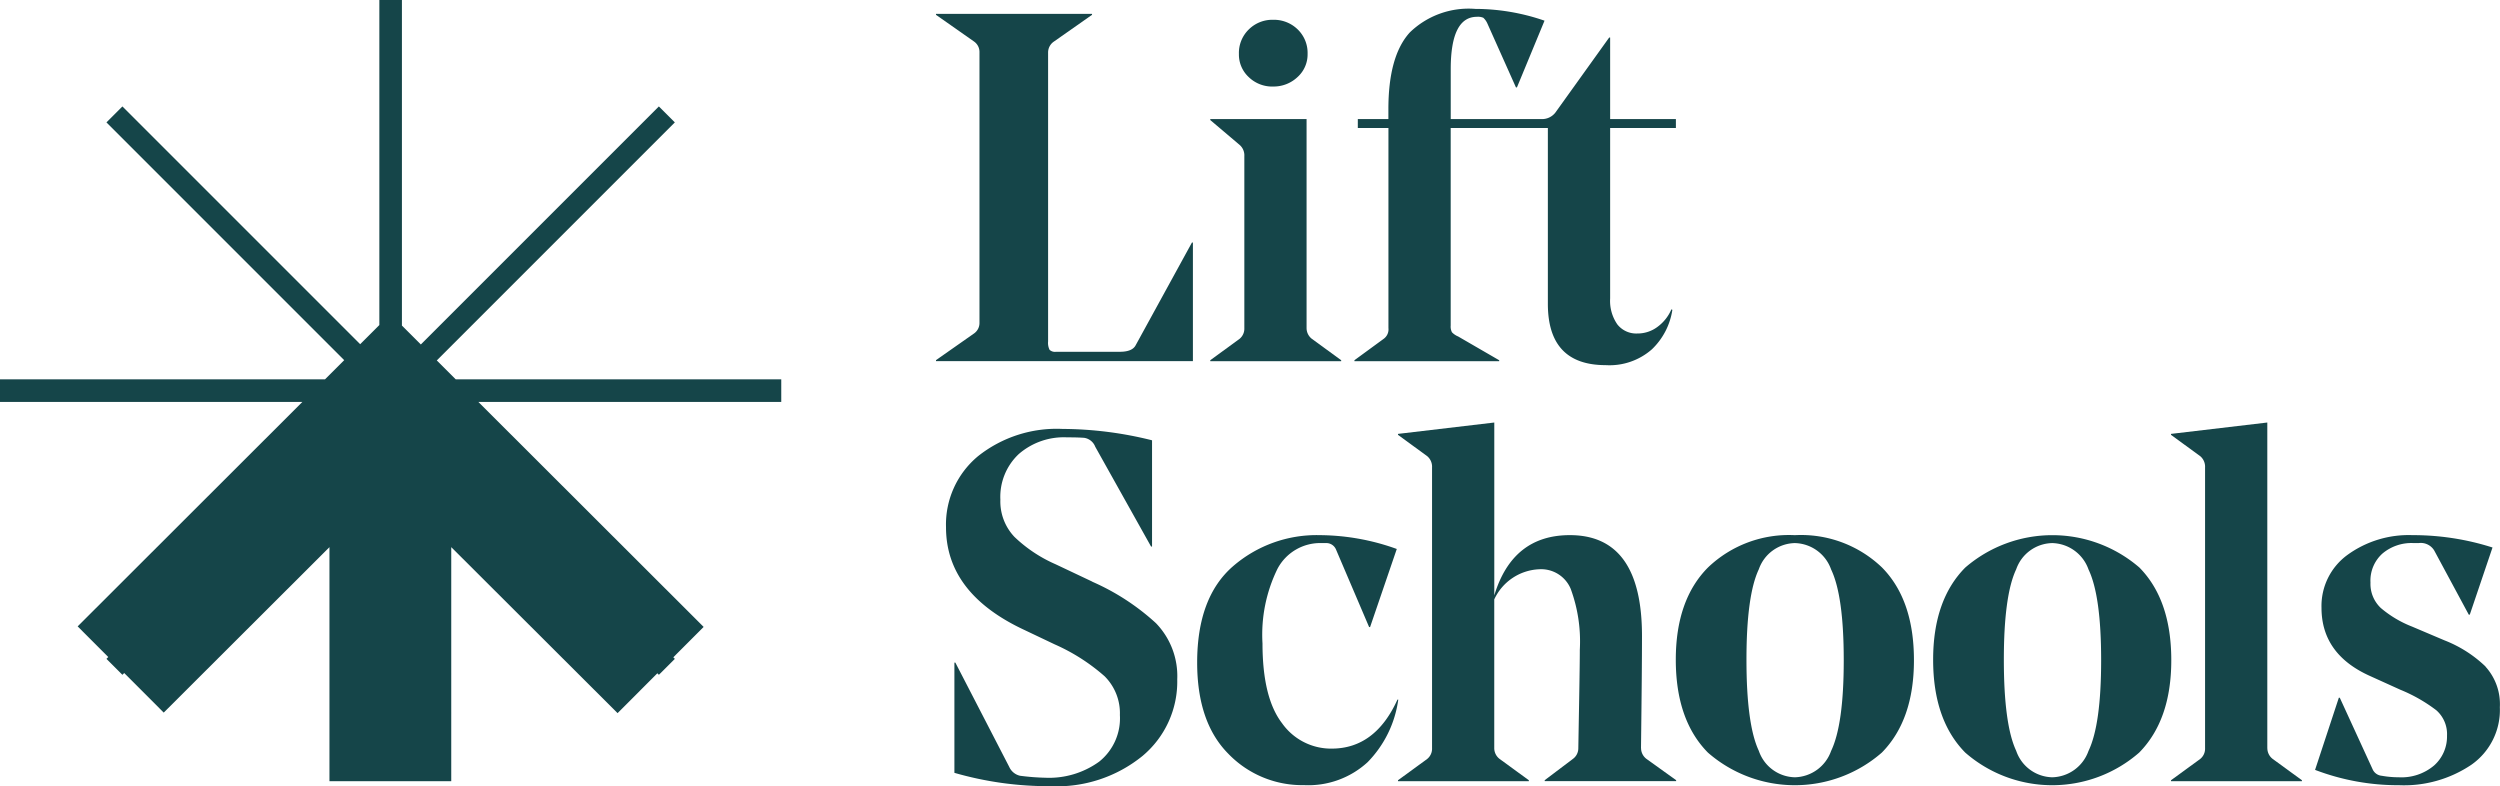 <svg xmlns="http://www.w3.org/2000/svg" xmlns:xlink="http://www.w3.org/1999/xlink" width="199.908" height="62.876" viewBox="0 0 199.908 62.876">
  <defs>
    <style>
      .cls-1 {
        fill: #154549;
      }

      .cls-2 {
        clip-path: url(#clip-path);
      }
    </style>
    <clipPath id="clip-path">
      <rect id="Rectangle_2177" data-name="Rectangle 2177" class="cls-1" width="199.908" height="62.876"/>
    </clipPath>
  </defs>
  <g id="Group_77164" data-name="Group 77164" class="cls-2">
    <path id="Path_89395" data-name="Path 89395" class="cls-1" d="M34.928,28.821,53.962,9.787,52.685,8.511,33.651,27.545l-1.512-1.51V0H30.334V25.992L28.8,27.523,9.788,8.511,8.512,9.787,27.523,28.8l-1.536,1.534H0v1.805H24.18L6.21,50.088l2.447,2.451-.145.146,1.276,1.276.144-.144,3.16,3.165,13.252-13.23V62.467h3.989v0h1.805v0h3.945V43.751l13.3,13.273,3.181-3.186.122.122,1.277-1.276-.124-.124,2.425-2.43L38.249,32.138H62.472V30.333H36.442l-1.515-1.512" transform="translate(0 0)"/>
    <path id="Path_89396" data-name="Path 89396" class="cls-1" d="M111.328,27.921q-.277.514-1.264.513h-5.1a.629.629,0,0,1-.514-.157,1.255,1.255,0,0,1-.119-.672V4.493a1.055,1.055,0,0,1,.471-.869l3.042-2.134V1.412H95.367V1.49l3.042,2.134a1.02,1.02,0,0,1,.435.869V26.1a1.02,1.02,0,0,1-.435.869l-3.042,2.133v.078h20.544V19.7h-.078Z" transform="translate(-20.522 -0.304)"/>
    <path id="Path_89397" data-name="Path 89397" class="cls-1" d="M128.955,7.351v0a2.772,2.772,0,0,0,1.956-.751,2.433,2.433,0,0,0,.81-1.857,2.614,2.614,0,0,0-.79-1.956,2.716,2.716,0,0,0-1.975-.771,2.668,2.668,0,0,0-1.936.771,2.614,2.614,0,0,0-.79,1.956,2.456,2.456,0,0,0,.79,1.86,2.7,2.7,0,0,0,1.936.751" transform="translate(-27.162 -0.433)"/>
    <path id="Path_89398" data-name="Path 89398" class="cls-1" d="M133.778,31.414l-2.331-1.7a1.084,1.084,0,0,1-.435-.869V12.133h-7.7v.078l2.331,1.975a1.1,1.1,0,0,1,.392.909v13.75a1.051,1.051,0,0,1-.392.869l-2.331,1.7v.078h10.469Z" transform="translate(-26.534 -2.611)"/>
    <path id="Path_89399" data-name="Path 89399" class="cls-1" d="M149.57,29l-3.279-1.9a1.444,1.444,0,0,1-.494-.336,1,1,0,0,1-.1-.534v-15.8h7.77V24.494q0,4.9,4.623,4.9a5.133,5.133,0,0,0,3.694-1.264,5.494,5.494,0,0,0,1.639-3.16l-.078-.039a3.381,3.381,0,0,1-1.086,1.383,2.651,2.651,0,0,1-1.639.549,1.919,1.919,0,0,1-1.6-.731,3.3,3.3,0,0,1-.573-2.074V10.429h5.258V9.718h-5.258V3.2h-.078l-4.306,6.005A1.348,1.348,0,0,1,153,9.719h-7.3V5.728q0-4.187,2.094-4.188a1.065,1.065,0,0,1,.513.078,1.387,1.387,0,0,1,.314.435l2.295,5.133h.078L153.2,1.85a16.969,16.969,0,0,0-5.531-.942,6.758,6.758,0,0,0-5.235,1.876q-1.719,1.876-1.719,6.144v.79H138.27v.711h2.449v16a.928.928,0,0,1-.392.869L138,29v.078h11.576l0-.078" transform="translate(-29.695 -0.196)"/>
    <path id="Path_89400" data-name="Path 89400" class="cls-1" d="M108.083,55.91v0l-2.923-1.383a11.262,11.262,0,0,1-3.3-2.193,4.116,4.116,0,0,1-1.126-2.982,4.694,4.694,0,0,1,1.462-3.634,5.491,5.491,0,0,1,3.871-1.344q.909,0,1.383.04a1.13,1.13,0,0,1,.87.711l4.464,7.981h.078V44.61a29.737,29.737,0,0,0-7.151-.909,10.106,10.106,0,0,0-6.756,2.173,7.1,7.1,0,0,0-2.568,5.689q0,5.294,6.279,8.218l2.41,1.146a15.466,15.466,0,0,1,3.99,2.548,4.159,4.159,0,0,1,1.225,3.1,4.434,4.434,0,0,1-1.659,3.733,6.839,6.839,0,0,1-4.306,1.284,18.822,18.822,0,0,1-2.015-.157,1.249,1.249,0,0,1-.869-.711l-4.306-8.336h-.078V71.2a27.081,27.081,0,0,0,7.665,1.067,10.866,10.866,0,0,0,7.369-2.41,7.744,7.744,0,0,0,2.785-6.122,6.087,6.087,0,0,0-1.7-4.5,18.516,18.516,0,0,0-5.1-3.319" transform="translate(-20.741 -9.402)"/>
    <path id="Path_89401" data-name="Path 89401" class="cls-1" d="M137.99,67.683q-1.778,3.911-5.258,3.912a4.8,4.8,0,0,1-3.97-2.035q-1.561-2.034-1.561-6.381a11.954,11.954,0,0,1,1.2-5.965,3.863,3.863,0,0,1,3.536-2.055h.392a.836.836,0,0,1,.75.514l2.647,6.2h.079l2.134-6.242a18.367,18.367,0,0,0-6.163-1.106,10.21,10.21,0,0,0-6.934,2.489q-2.864,2.489-2.865,7.7,0,4.781,2.489,7.289a8.2,8.2,0,0,0,6.043,2.511,7.012,7.012,0,0,0,5.1-1.837,8.859,8.859,0,0,0,2.449-5h-.069" transform="translate(-26.248 -11.733)"/>
    <path id="Path_89402" data-name="Path 89402" class="cls-1" d="M161.869,69.082l0,0q.079-6.322.079-8.968,0-8.059-5.768-8.059-4.583,0-6.043,4.82V43.05l-7.7.909v.078l2.331,1.7a1.1,1.1,0,0,1,.392.909v22.44a1.051,1.051,0,0,1-.392.869l-2.331,1.7v.078H152.9v-.078l-2.331-1.7a1.084,1.084,0,0,1-.435-.869V57.194a4.151,4.151,0,0,1,3.6-2.41,2.559,2.559,0,0,1,2.511,1.56,12.156,12.156,0,0,1,.731,4.879q0,1.028-.06,4.444t-.06,3.453a1.049,1.049,0,0,1-.435.83l-2.252,1.7v.078h10.509v-.078l-2.37-1.7a1.084,1.084,0,0,1-.435-.869" transform="translate(-30.649 -9.264)"/>
    <path id="Path_89403" data-name="Path 89403" class="cls-1" d="M180.265,54.524a9.357,9.357,0,0,0-6.953,2.59q-2.568,2.59-2.568,7.369,0,4.821,2.568,7.427a10.575,10.575,0,0,0,13.907,0q2.568-2.608,2.568-7.388,0-4.821-2.548-7.408a9.349,9.349,0,0,0-6.973-2.59m2.9,17.246h0a3.156,3.156,0,0,1-2.9,2.114,3.119,3.119,0,0,1-2.883-2.114q-.988-2.113-.988-7.289,0-5.136.988-7.23a3.117,3.117,0,0,1,2.883-2.094,3.156,3.156,0,0,1,2.9,2.114q1.007,2.113,1.008,7.25t-1.008,7.25" transform="translate(-36.742 -11.73)"/>
    <path id="Path_89404" data-name="Path 89404" class="cls-1" d="M182.876,54.527Z" transform="translate(-39.352 -11.734)"/>
    <path id="Path_89405" data-name="Path 89405" class="cls-1" d="M213.459,57.114a10.656,10.656,0,0,0-13.927,0q-2.568,2.59-2.568,7.369,0,4.821,2.568,7.427a10.575,10.575,0,0,0,13.907,0q2.568-2.608,2.568-7.388,0-4.821-2.548-7.408M209.39,71.77h0a3.157,3.157,0,0,1-2.9,2.114,3.12,3.12,0,0,1-2.884-2.114q-.988-2.113-.988-7.289,0-5.136.988-7.23a3.117,3.117,0,0,1,2.884-2.094,3.157,3.157,0,0,1,2.9,2.114q1.008,2.113,1.008,7.25t-1.008,7.25" transform="translate(-42.384 -11.73)"/>
    <path id="Path_89406" data-name="Path 89406" class="cls-1" d="M209.1,54.527" transform="translate(-44.994 -11.734)"/>
    <path id="Path_89407" data-name="Path 89407" class="cls-1" d="M228.9,69.085h0V43.05l-7.7.909v.078l2.331,1.7a1.1,1.1,0,0,1,.392.909v22.44a1.051,1.051,0,0,1-.392.869l-2.331,1.7v.078h10.469v-.078l-2.331-1.7a1.084,1.084,0,0,1-.435-.869" transform="translate(-47.599 -9.264)"/>
    <path id="Path_89408" data-name="Path 89408" class="cls-1" d="M249.514,65.04l0-.006a9.929,9.929,0,0,0-3.279-2.094l-2.607-1.106a8.767,8.767,0,0,1-2.489-1.482,2.647,2.647,0,0,1-.83-2.035,2.905,2.905,0,0,1,.968-2.331,3.6,3.6,0,0,1,2.433-.83h.471a1.256,1.256,0,0,1,1.224.593l2.766,5.136h.078l1.818-5.373a20.838,20.838,0,0,0-6.4-.988,8.325,8.325,0,0,0-5.2,1.581,5.045,5.045,0,0,0-2.074,4.227q0,3.674,3.793,5.415l2.529,1.146a12.516,12.516,0,0,1,2.865,1.639,2.539,2.539,0,0,1,.849,2.034,3.092,3.092,0,0,1-1.027,2.371,4.035,4.035,0,0,1-2.844.948,7.71,7.71,0,0,1-1.344-.119.886.886,0,0,1-.711-.471l-2.647-5.768h-.078l-1.9,5.768a18.637,18.637,0,0,0,6.716,1.225,9.643,9.643,0,0,0,5.788-1.639,5.348,5.348,0,0,0,2.272-4.6,4.462,4.462,0,0,0-1.146-3.24" transform="translate(-50.758 -11.732)"/>
  </g>
</svg>
